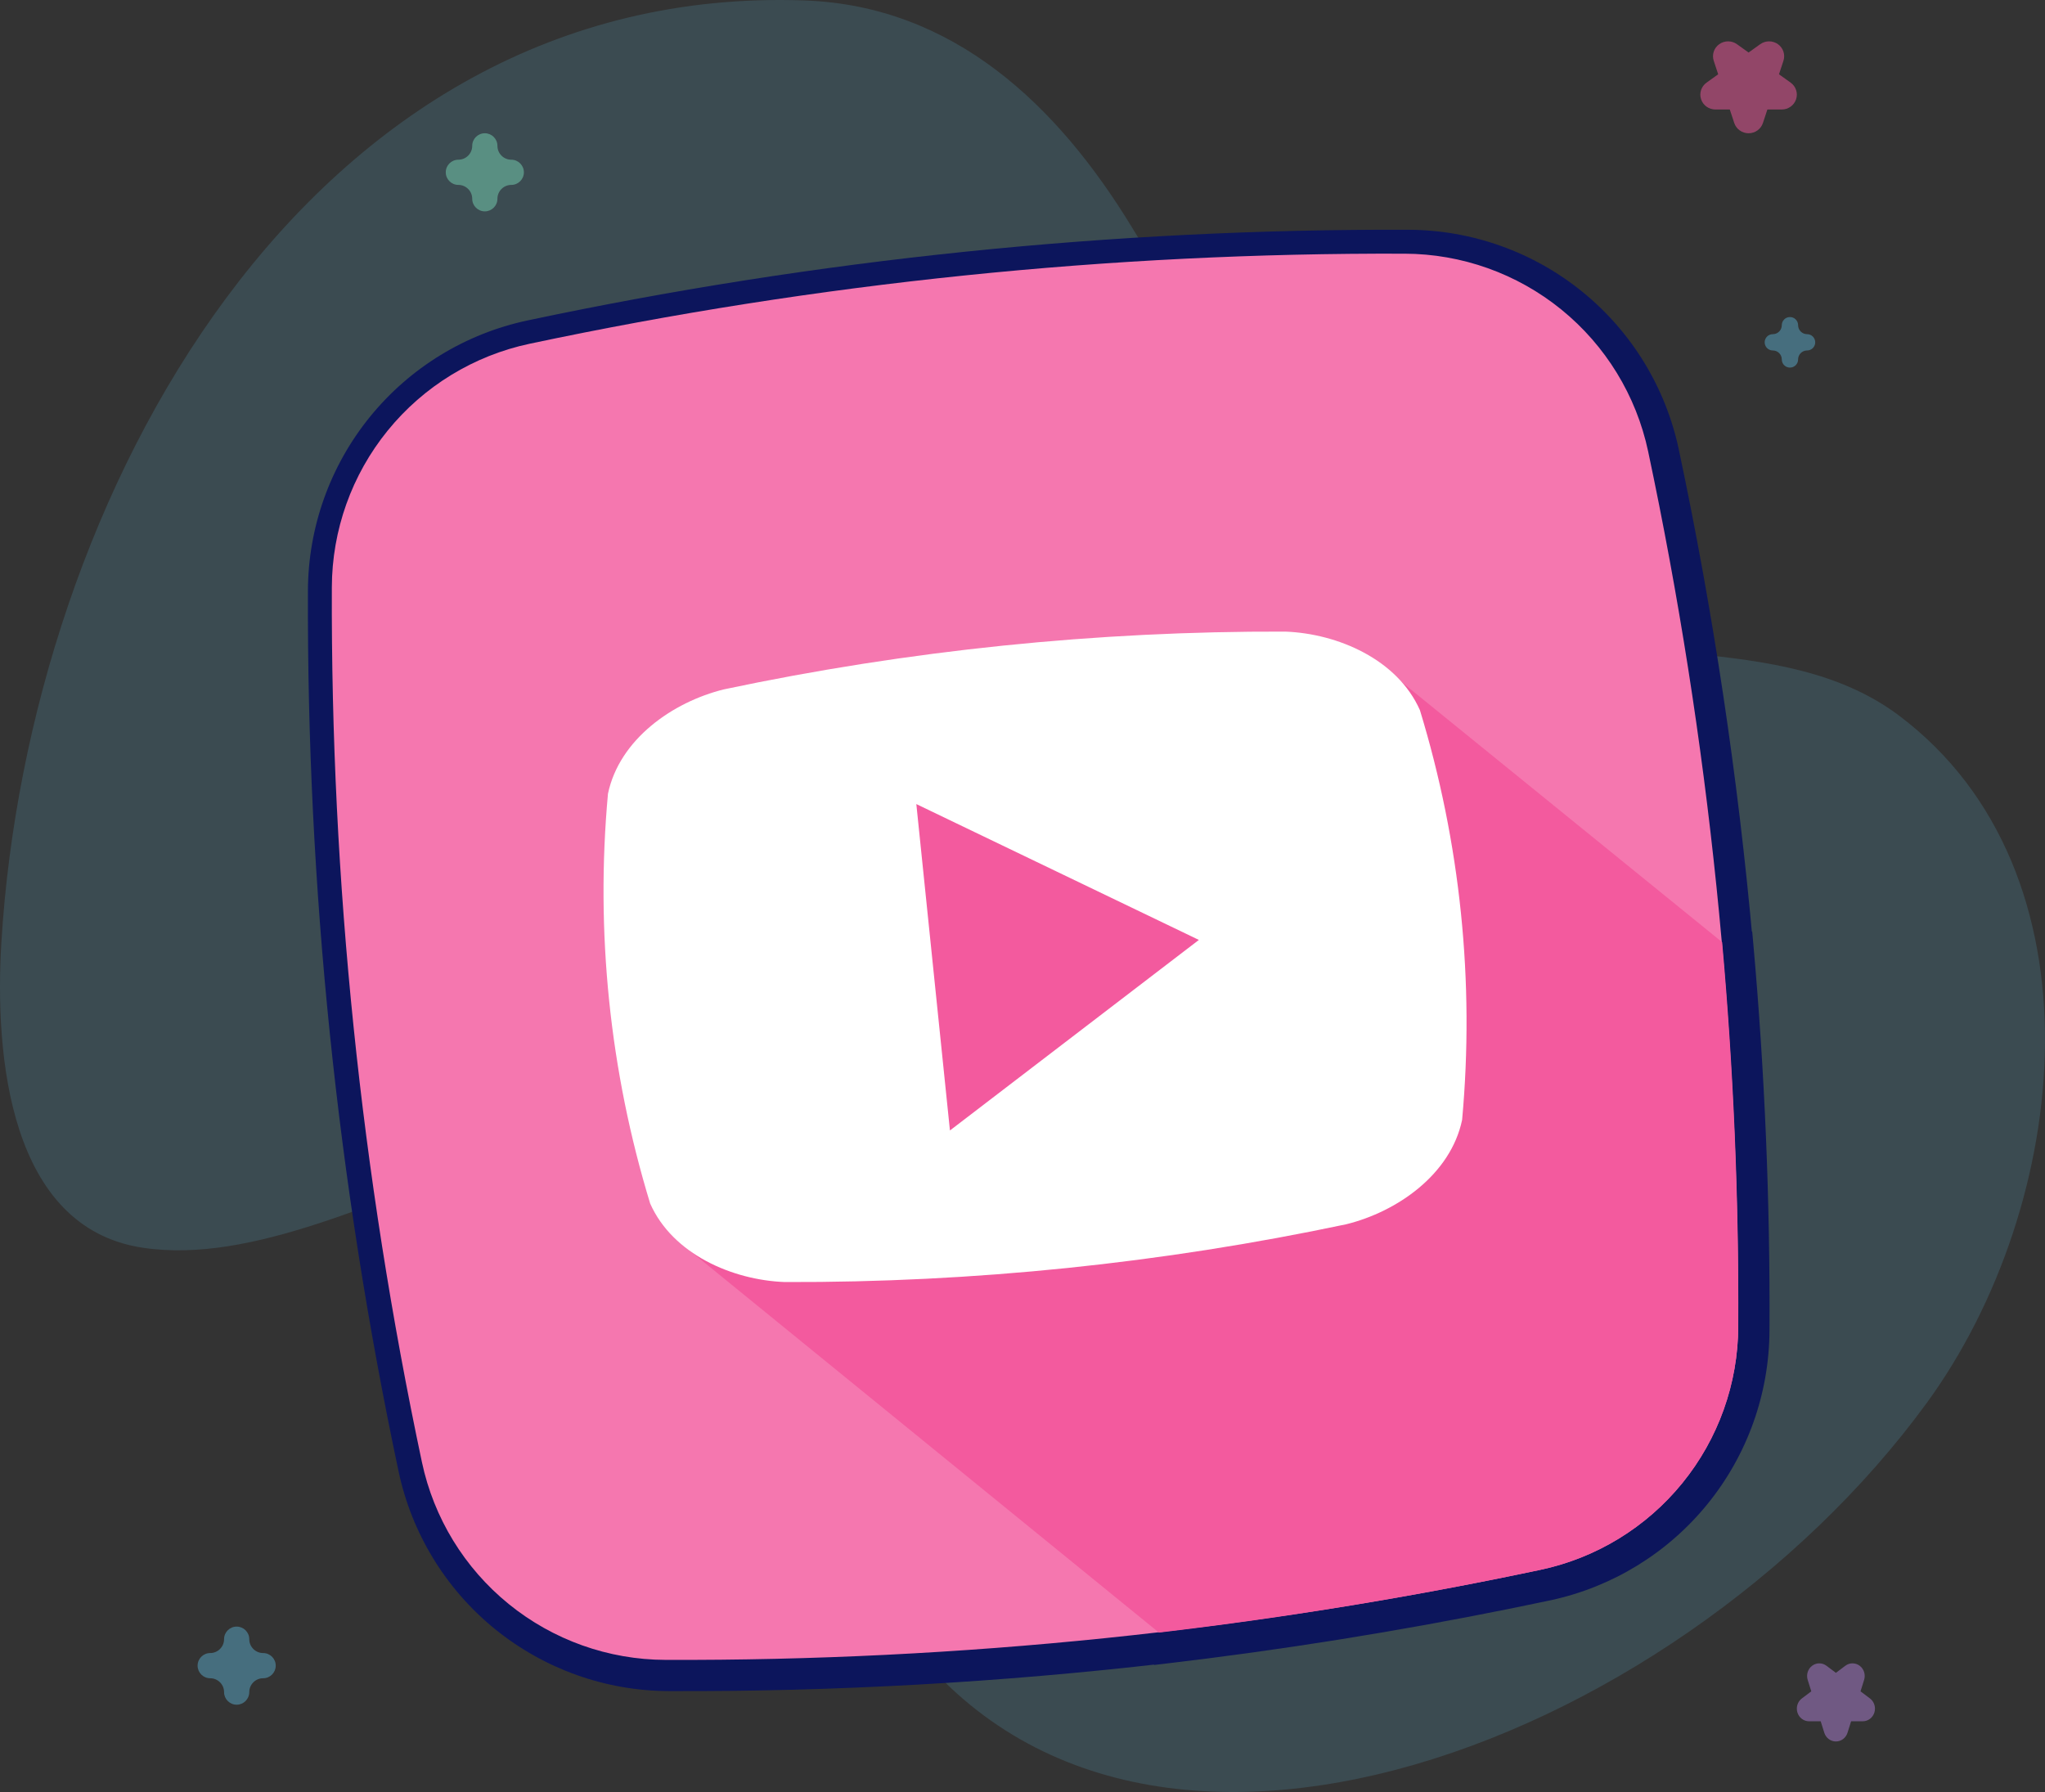 <?xml version="1.0" encoding="UTF-8"?>
<svg xmlns="http://www.w3.org/2000/svg" width="445" height="390" viewBox="0 0 445 390" fill="none">
  <rect x="0" y="0" width="445" height="390" fill="#333333" stroke="none"/>
  <path d="M419.32 305.257C364.343 380.76 241.752 427.99 192.509 349.736C177.455 325.813 197.951 290.751 181.515 267.853C141.864 212.613 79.03 278.899 30.946 271.53C2.147 267.117 -1.233 230.095 0.307 204.964C6.225 108.315 66.628 -3.789 175.076 0.098C207.475 1.26 230.087 22.863 246.242 49.355C265.311 80.625 286.789 115.736 320.549 132.495C349.334 146.783 387.625 136.444 413.276 155.764C458.355 189.717 450.772 262.065 419.32 305.257Z" fill="#5BAACB" fill-opacity="0.2"></path>
  <path opacity="0.5" d="M384.961 9C384.284 9 383.607 9.206 383.032 9.618L380.499 11.431L377.967 9.618C376.817 8.795 375.26 8.794 374.11 9.618C372.96 10.441 372.478 11.901 372.918 13.233L373.885 16.168L371.353 17.981C370.203 18.804 369.721 20.264 370.161 21.596C370.601 22.929 371.86 23.831 373.281 23.831H376.412L377.38 26.765C377.819 28.098 379.079 29 380.5 29C381.922 29 383.182 28.098 383.621 26.765L384.588 23.831H387.719C389.14 23.831 390.4 22.929 390.839 21.596C391.278 20.264 390.797 18.804 389.648 17.981L387.115 16.168L388.082 13.233C388.521 11.901 388.04 10.441 386.891 9.618C386.314 9.206 385.637 9 384.961 9Z" fill="#F35A9E"></path>
  <path opacity="0.5" d="M403.111 362C402.563 362 402.016 362.175 401.55 362.525L399.5 364.067L397.45 362.525C396.518 361.826 395.258 361.825 394.327 362.525C393.396 363.225 393.006 364.466 393.362 365.598L394.145 368.092L392.095 369.634C391.164 370.334 390.774 371.574 391.13 372.707C391.486 373.839 392.506 374.606 393.656 374.606H396.191L396.974 377.101C397.329 378.233 398.349 379 399.5 379C400.651 379 401.671 378.233 402.026 377.101L402.809 374.606H405.344C406.495 374.606 407.514 373.839 407.87 372.707C408.225 371.574 407.836 370.334 406.905 369.634L404.855 368.092L405.638 365.598C405.994 364.466 405.604 363.225 404.673 362.525C404.207 362.175 403.659 362 403.111 362Z" fill="#AF81D5"></path>
  <path opacity="0.5" d="M51.5 354C49.986 354 48.758 355.228 48.758 356.742C48.758 358.405 47.405 359.758 45.742 359.758C44.228 359.758 43 360.986 43 362.5C43 364.014 44.228 365.242 45.742 365.242C47.405 365.242 48.758 366.595 48.758 368.258C48.758 369.772 49.986 371 51.5 371C53.014 371 54.242 369.772 54.242 368.258C54.242 366.595 55.595 365.242 57.258 365.242C58.772 365.242 60 364.014 60 362.5C60 360.986 58.772 359.758 57.258 359.758C55.595 359.758 54.242 358.405 54.242 356.742C54.242 355.228 53.015 354 51.5 354Z" fill="#5BAACB"></path>
  <path opacity="0.5" d="M389.5 69C388.52 69 387.726 69.794 387.726 70.774C387.726 71.85 386.85 72.726 385.774 72.726C384.794 72.726 384 73.52 384 74.5C384 75.48 384.794 76.274 385.774 76.274C386.85 76.274 387.726 77.15 387.726 78.226C387.726 79.206 388.52 80 389.5 80C390.48 80 391.274 79.206 391.274 78.226C391.274 77.15 392.15 76.274 393.226 76.274C394.206 76.274 395 75.48 395 74.5C395 73.52 394.206 72.726 393.226 72.726C392.15 72.726 391.274 71.85 391.274 70.774C391.274 69.794 390.48 69 389.5 69Z" fill="#5BAACB"></path>
  <path opacity="0.5" d="M105.5 29C103.986 29 102.758 30.228 102.758 31.742C102.758 33.405 101.405 34.758 99.742 34.758C98.228 34.758 97 35.986 97 37.5C97 39.014 98.228 40.242 99.742 40.242C101.405 40.242 102.758 41.595 102.758 43.258C102.758 44.772 103.986 46 105.5 46C107.014 46 108.242 44.772 108.242 43.258C108.242 41.595 109.595 40.242 111.258 40.242C112.772 40.242 114 39.014 114 37.5C114 35.986 112.772 34.758 111.258 34.758C109.595 34.758 108.242 33.405 108.242 31.742C108.242 30.228 107.015 29 105.5 29Z" fill="#78D5B5"></path>
  <path fill-rule="evenodd" clip-rule="evenodd" d="M335.999 342.439C333.254 343.021 330.506 343.59 327.756 344.146C302.956 349.164 278.031 353.147 252.981 356.094L252.908 356.035C217.315 360.164 181.483 362.172 145.601 362.04C133.178 362.007 121.141 357.717 111.498 349.885C101.854 342.053 95.187 331.152 92.607 318.999C79.34 256.408 72.769 192.583 73.006 128.601C73.039 116.178 77.329 104.141 85.161 94.498C92.993 84.854 103.894 78.187 116.046 75.607C178.638 62.34 242.463 55.769 306.444 56.006C318.868 56.039 330.904 60.329 340.548 68.161C350.191 75.993 356.859 86.894 359.439 99.046C366.91 134.295 372.258 169.936 375.462 205.775L375.542 205.84C378.026 233.612 379.194 261.503 379.047 289.512C379.001 301.925 374.705 313.949 366.872 323.579C359.076 333.164 348.247 339.803 336.172 342.402L335.999 342.439Z" fill="#0C155C"></path>
  <path d="M327.756 344.146L326.567 338.265L326.566 338.265L327.756 344.146ZM335.999 342.439L337.243 348.309L337.254 348.306L335.999 342.439ZM252.981 356.094L249.192 360.746L251.16 362.349L253.682 362.053L252.981 356.094ZM252.908 356.035L256.697 351.382L254.733 349.783L252.217 350.075L252.908 356.035ZM145.601 362.04L145.623 356.04H145.617L145.601 362.04ZM111.498 349.885L107.715 354.542L107.715 354.542L111.498 349.885ZM92.607 318.999L86.737 320.244L86.737 320.245L92.607 318.999ZM73.006 128.601L79.006 128.623L79.006 128.617L73.006 128.601ZM85.161 94.498L89.818 98.28L85.161 94.498ZM116.046 75.607L114.802 69.737L114.8 69.737L116.046 75.607ZM306.444 56.006L306.422 62.006L306.429 62.006L306.444 56.006ZM340.548 68.161L336.765 72.818V72.818L340.548 68.161ZM359.439 99.046L365.309 97.802L365.308 97.8L359.439 99.046ZM375.462 205.775L369.486 206.309L369.712 208.835L371.681 210.433L375.462 205.775ZM375.542 205.84L381.518 205.305L381.292 202.779L379.323 201.181L375.542 205.84ZM379.047 289.512L373.047 289.48L373.047 289.49L379.047 289.512ZM366.872 323.579L362.217 319.793V319.793L366.872 323.579ZM336.172 342.402L337.427 348.269L337.435 348.268L336.172 342.402ZM328.945 350.027C331.714 349.467 334.48 348.894 337.243 348.309L334.755 336.569C332.028 337.147 329.299 337.713 326.567 338.265L328.945 350.027ZM253.682 362.053C278.896 359.087 303.985 355.078 328.946 350.027L326.566 338.265C301.927 343.251 277.165 347.207 252.28 350.135L253.682 362.053ZM249.119 360.687L249.192 360.746L256.77 351.441L256.697 351.382L249.119 360.687ZM145.579 368.039C181.699 368.173 217.77 366.152 253.6 361.995L252.217 350.075C216.86 354.177 181.266 356.172 145.623 356.04L145.579 368.039ZM107.715 354.542C118.424 363.239 131.79 368.003 145.585 368.039L145.617 356.04C134.566 356.01 123.859 352.194 115.28 345.227L107.715 354.542ZM86.737 320.245C89.603 333.74 97.007 345.845 107.715 354.542L115.28 345.227C106.702 338.26 100.771 328.564 98.476 317.753L86.737 320.245ZM67.006 128.579C66.768 192.986 73.382 257.236 86.737 320.244L98.476 317.755C85.298 255.58 78.771 192.179 79.006 128.623L67.006 128.579ZM80.503 90.715C71.806 101.424 67.043 114.79 67.006 128.585L79.006 128.617C79.035 117.566 82.851 106.859 89.818 98.28L80.503 90.715ZM114.8 69.737C101.306 72.603 89.201 80.007 80.503 90.715L89.818 98.28C96.785 89.702 106.482 83.771 117.292 81.476L114.8 69.737ZM306.467 50.006C242.06 49.768 177.81 56.382 114.802 69.737L117.29 81.476C179.466 68.298 242.866 61.771 306.422 62.006L306.467 50.006ZM344.331 63.503C333.622 54.806 320.256 50.042 306.46 50.006L306.429 62.006C317.48 62.035 328.187 65.851 336.765 72.818L344.331 63.503ZM365.308 97.8C362.443 84.305 355.039 72.201 344.331 63.503L336.765 72.818C345.344 79.785 351.275 89.482 353.57 100.292L365.308 97.8ZM381.438 205.241C378.213 169.163 372.83 133.286 365.309 97.802L353.569 100.29C360.991 135.305 366.303 170.709 369.486 206.309L381.438 205.241ZM379.323 201.181L379.244 201.117L371.681 210.433L371.76 210.498L379.323 201.181ZM385.047 289.543C385.195 261.346 384.019 233.266 381.518 205.305L369.565 206.374C372.033 233.957 373.193 261.659 373.047 289.48L385.047 289.543ZM371.527 327.365C380.225 316.67 384.996 303.319 385.047 289.534L373.047 289.49C373.007 300.532 369.184 311.227 362.217 319.793L371.527 327.365ZM337.435 348.268C350.843 345.381 362.87 338.009 371.527 327.365L362.217 319.793C355.283 328.319 345.65 334.224 334.909 336.536L337.435 348.268ZM337.254 348.306L337.427 348.269L334.917 336.535L334.744 336.572L337.254 348.306Z" fill="#0C155C"></path>
  <path d="M335.204 341.644C272.613 354.911 208.787 361.481 144.806 361.244C132.383 361.212 120.346 356.922 110.702 349.09C101.059 341.258 94.391 330.357 91.811 318.204C78.544 255.613 71.974 191.788 72.211 127.806C72.243 115.383 76.534 103.346 84.366 93.703C92.198 84.059 103.099 77.392 115.251 74.812C177.842 61.545 241.668 54.974 305.649 55.211C318.072 55.244 330.109 59.534 339.753 67.366C349.396 75.198 356.064 86.099 358.644 98.251C371.911 160.843 378.481 224.668 378.244 288.649C378.212 301.073 373.922 313.109 366.09 322.753C358.257 332.396 347.357 339.064 335.204 341.644Z" fill="#F577AF"></path>
  <path d="M374.746 205.045C377.231 232.817 378.399 260.708 378.251 288.717C378.206 301.13 373.909 313.154 366.077 322.784C358.244 332.414 347.348 339.071 335.204 341.644C307.686 347.474 280.013 352.025 252.185 355.299L150.075 272.157C130.308 147.469 298.101 142.831 298.101 142.831L374.746 205.045Z" fill="#F35A9E"></path>
  <path d="M308.979 154.55C304.098 143.525 291.121 137.879 279.668 137.458C238.619 137.324 197.671 141.54 157.51 150.033C146.384 152.779 134.788 160.886 132.297 172.739C129.549 202.781 132.667 233.071 141.478 261.923C146.357 272.931 159.336 278.594 170.788 279.015C211.838 279.149 252.785 274.933 292.947 266.44C304.073 263.694 315.668 255.587 318.16 243.734C320.908 213.692 317.79 183.402 308.979 154.55ZM206.71 246.029L199.397 174.992L260.881 204.558C242.619 218.545 224.893 232.102 206.71 246.029Z" fill="white"></path>
</svg>
